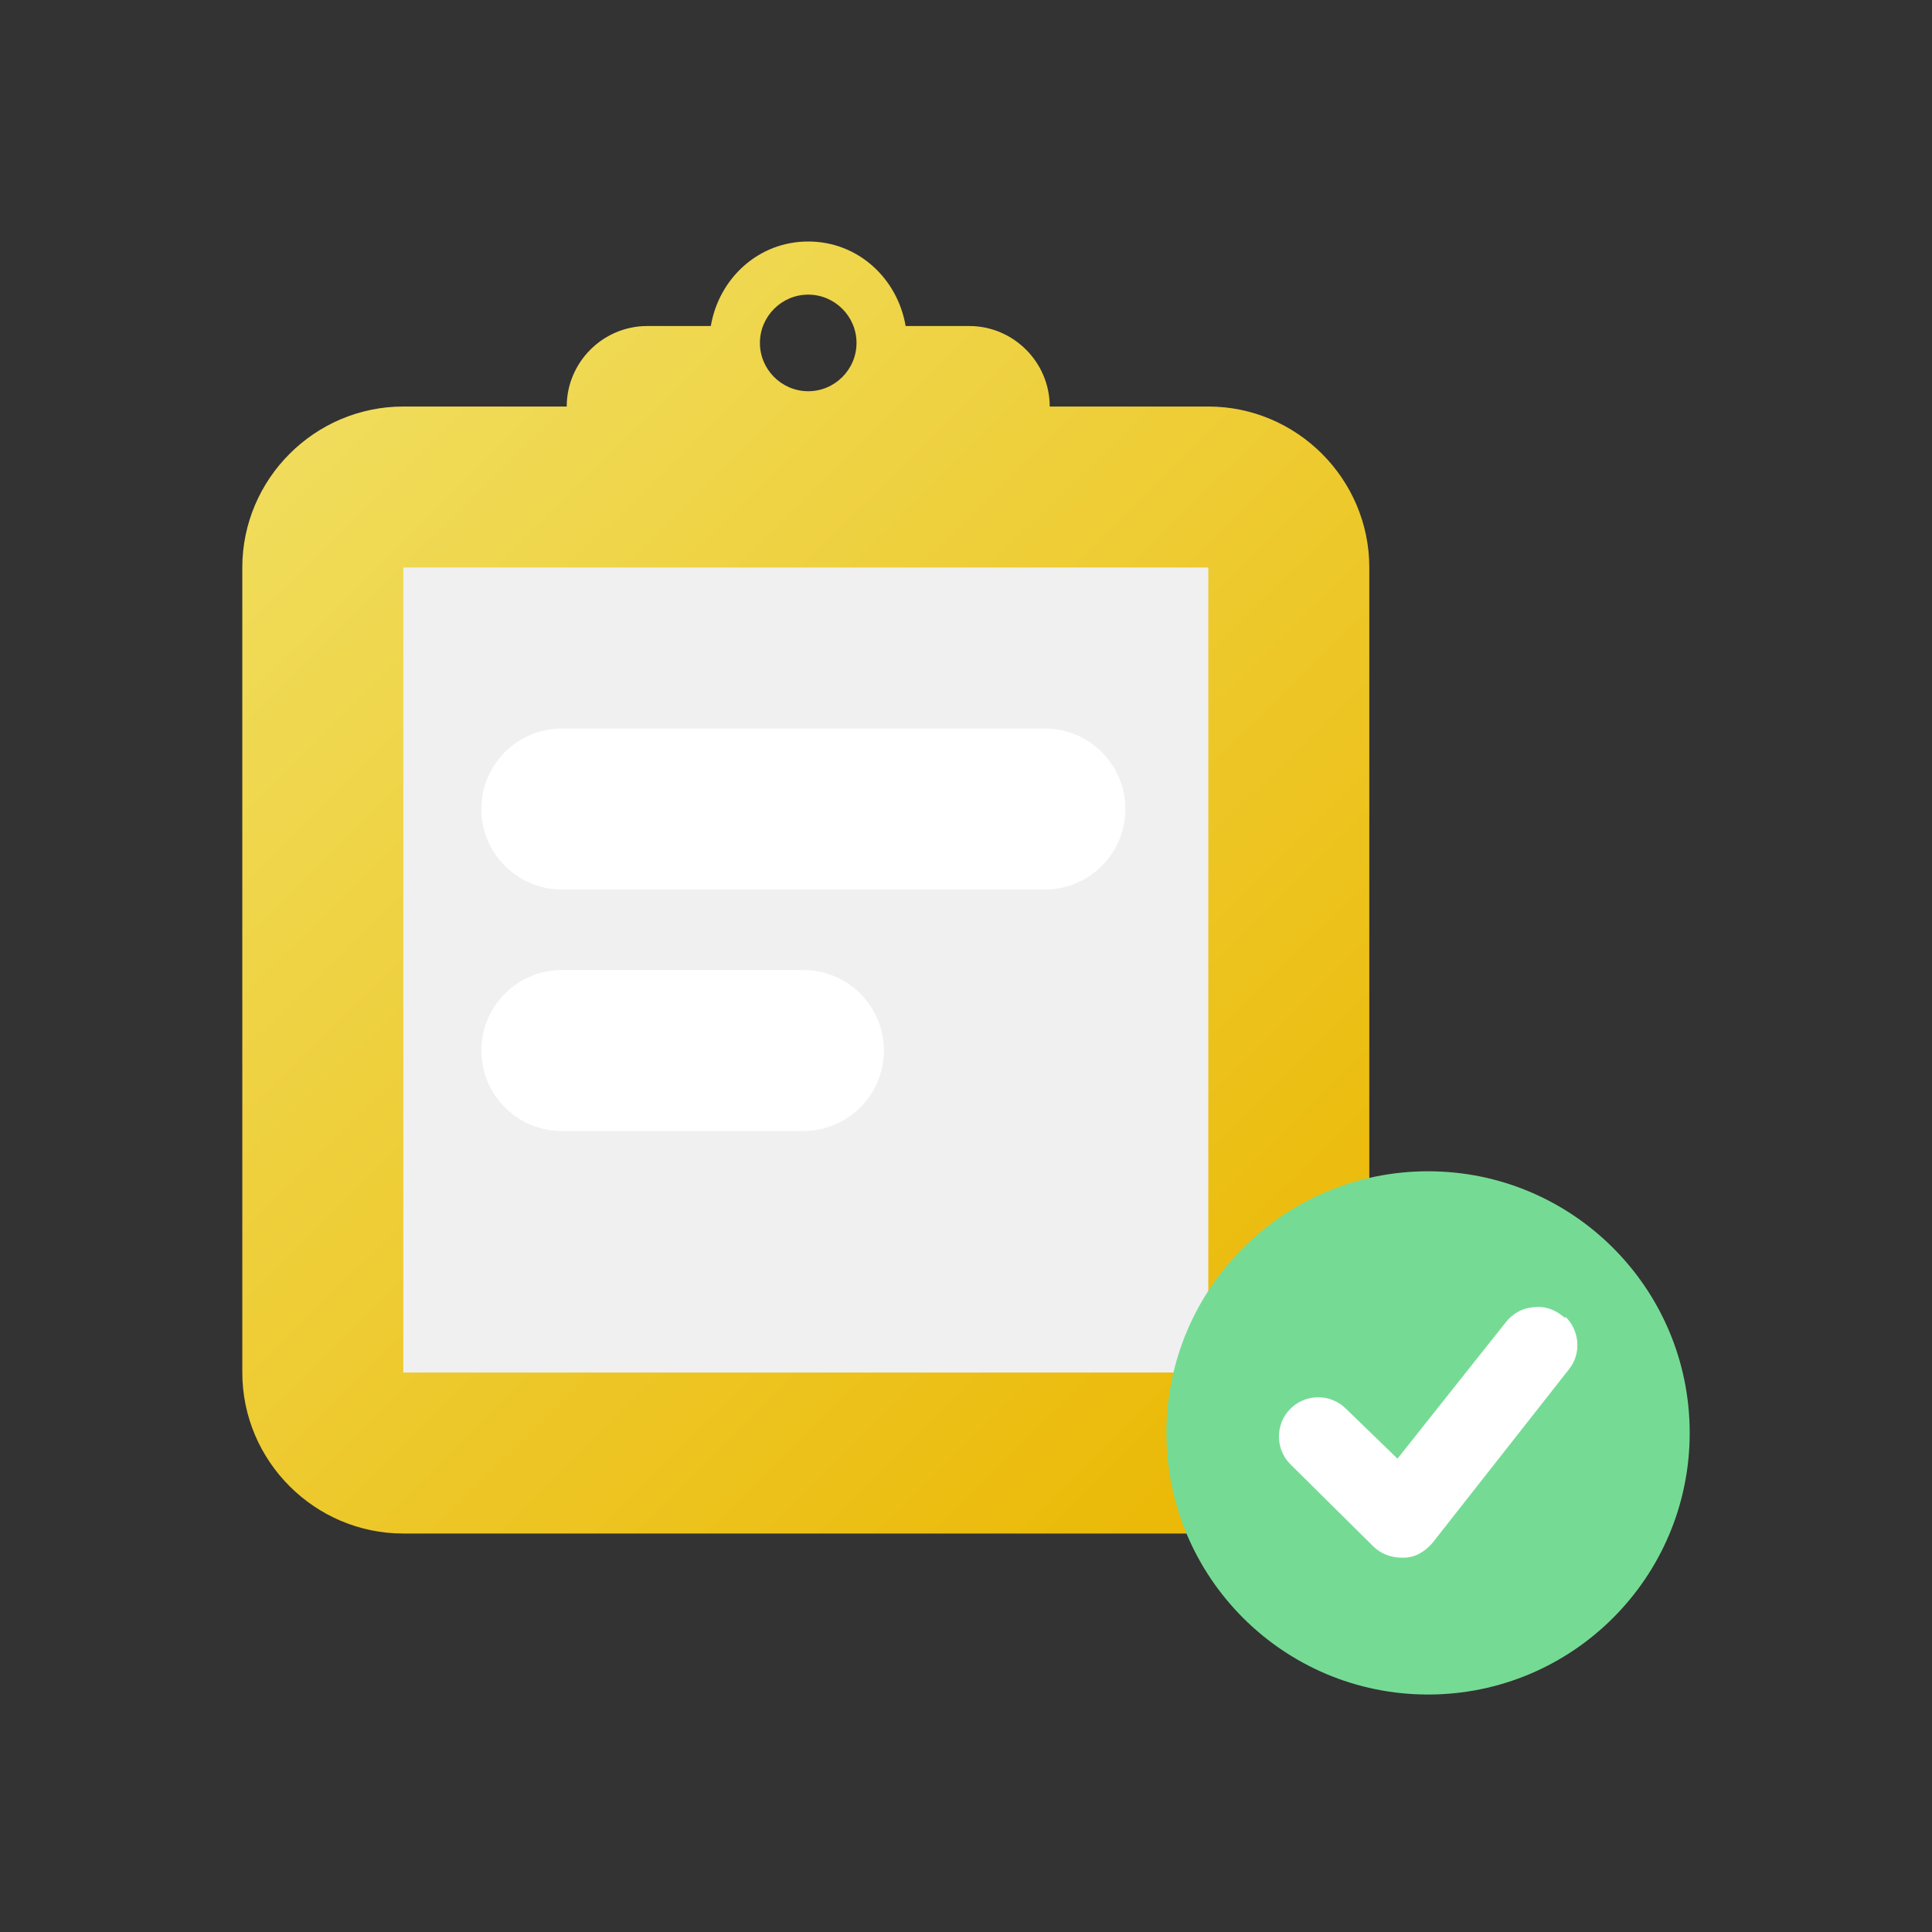 <svg width="120" height="120" viewBox="0 0 120 120" fill="none" xmlns="http://www.w3.org/2000/svg">
<rect x="0" y="0" width="120" height="120" fill="#333333" stroke="none"/>
<g clip-path="url(#clip0_6192_10940)">
<path d="M75.05 25.25H65.2C65.2 22.5 62.95 20.25 60.2 20.25H56.25C55.75 17.3 53.3 15 50.2 15C47.1 15 44.65 17.3 44.15 20.25H40.2C37.45 20.25 35.2 22.5 35.2 25.25H25.05C19.55 25.25 15.05 29.75 15.05 35.25V85.25C15.05 90.75 19.55 95.25 25.05 95.25H75.05C80.55 95.25 85.05 90.75 85.05 85.25V35.25C85.05 29.75 80.55 25.25 75.05 25.25ZM50.2 18.3C51.85 18.3 53.2 19.65 53.2 21.3C53.2 22.95 51.85 24.3 50.2 24.3C48.55 24.3 47.2 22.95 47.2 21.3C47.2 19.65 48.55 18.3 50.2 18.3Z" fill="url(#paint0_linear_6192_10940)"/>
<path d="M75.05 35.25H25.05V85.25H75.05V35.25Z" fill="#F0F0F0"/>
<path d="M64.899 45.25H34.899C32.138 45.25 29.899 47.489 29.899 50.25C29.899 53.011 32.138 55.25 34.899 55.25H64.899C67.661 55.25 69.899 53.011 69.899 50.25C69.899 47.489 67.661 45.25 64.899 45.25Z" fill="white"/>
<path d="M49.899 60.25H34.899C32.138 60.25 29.899 62.489 29.899 65.25C29.899 68.011 32.138 70.25 34.899 70.25H49.899C52.661 70.25 54.899 68.011 54.899 65.25C54.899 62.489 52.661 60.25 49.899 60.25Z" fill="white"/>
<path d="M88.7 105.25C97.675 105.25 104.95 97.975 104.95 89C104.95 80.025 97.675 72.75 88.7 72.75C79.726 72.75 72.45 80.025 72.45 89C72.45 97.975 79.726 105.25 88.7 105.25Z" fill="#75DB94"/>
<path d="M97.2 81.85L97 81.7C96.5 81.3 95.85 81.1 95.2 81.2C94.55 81.25 93.95 81.6 93.55 82.1L86.8 90.6L83.6 87.5C82.65 86.55 81.1 86.55 80.15 87.5C79.2 88.45 79.2 90 80.15 90.95L85.3 96.05C85.75 96.5 86.4 96.75 87.05 96.75C87.05 96.75 87.15 96.75 87.2 96.75C87.9 96.75 88.55 96.35 89 95.8L97.45 85.05C98.25 84.05 98.1 82.65 97.25 81.8L97.2 81.85Z" fill="white"/>
</g>
<defs>
<linearGradient id="paint0_linear_6192_10940" x1="19.05" y1="28.7" x2="80.8" y2="91.5" gradientUnits="userSpaceOnUse">
<stop stop-color="#F0DC5A"/>
<stop offset="1" stop-color="#EBB804"/>
</linearGradient>
<clipPath id="clip0_6192_10940">
<rect width="120" height="120" fill="white"/>
</clipPath>
</defs>
</svg>
